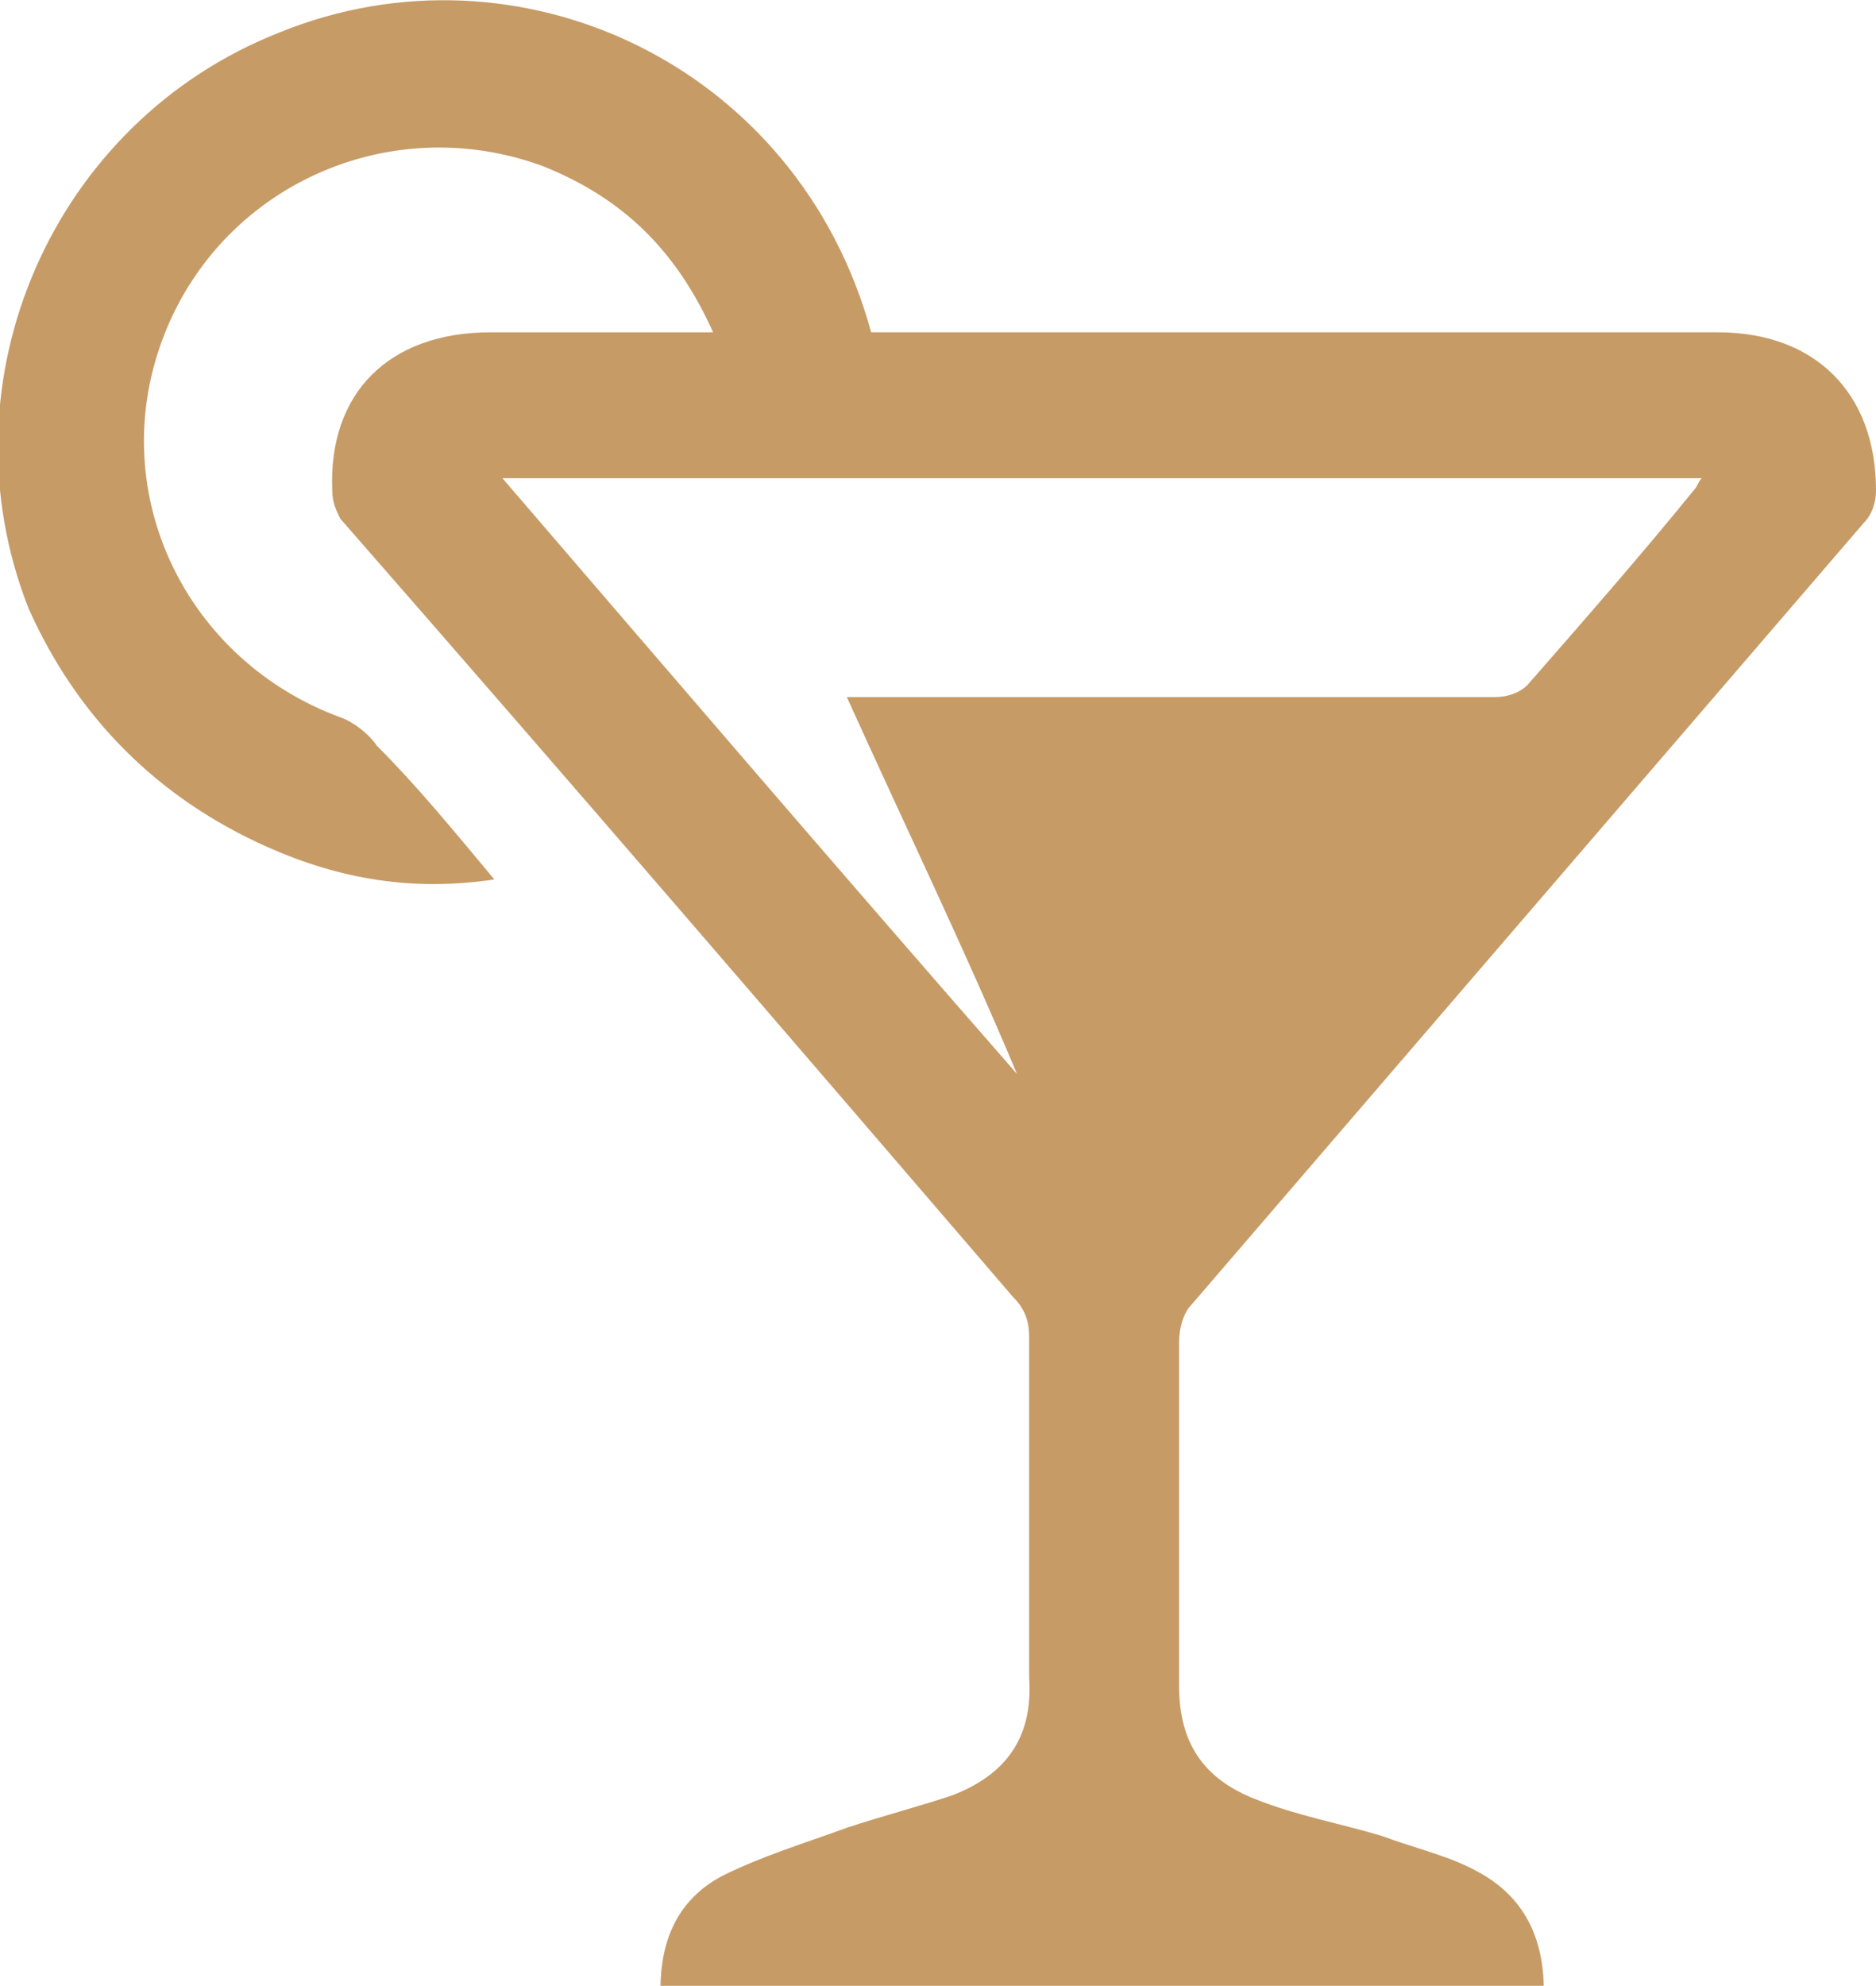 <svg enable-background="new 0 0 46.3 49" viewBox="0 0 46.3 49" xmlns="http://www.w3.org/2000/svg"><path d="m17.6 8.2c-.9-2-2.2-3.3-4.2-4.1-3.8-1.4-8 .5-9.4 4.3s.6 7.9 4.4 9.3c.3.1.7.4.9.7 1 1 1.9 2.1 2.9 3.3-2 .3-3.8 0-5.6-.8-2.7-1.2-4.7-3.2-5.9-5.9-2.2-5.6.6-12 6.2-14.2 5.9-2.4 12.8.8 14.6 7.4h.6 20.3c2.4 0 3.9 1.5 3.9 3.9 0 .3-.1.6-.3.8-5.5 6.4-11.1 12.9-16.6 19.3-.2.2-.3.6-.3.9v8.5c0 1.4.6 2.3 1.9 2.8 1 .4 2.1.6 3.1.9.8.3 1.7.5 2.4.9 1.1.6 1.6 1.6 1.6 2.9-7.2 0-14.5 0-21.8 0 0-1.2.4-2.2 1.5-2.8 1-.5 2-.8 3.1-1.2.9-.3 1.7-.5 2.6-.8 1.3-.5 2-1.4 1.9-2.9 0-2.8 0-5.6 0-8.4 0-.4-.1-.7-.4-1-5.5-6.4-11-12.8-16.6-19.2-.1-.2-.2-.4-.2-.7-.1-2.4 1.4-3.9 3.9-3.9h4.9zm7.5 18.3c-1.3-3.1-2.8-6.2-4.2-9.3h.7 15.3c.3 0 .6-.1.8-.3 1.4-1.6 2.8-3.2 4.1-4.8.1-.1.1-.2.2-.3-9.9 0-19.7 0-29.6 0 4.3 5 8.5 9.9 12.7 14.7z" fill="#c79b66"/></svg>